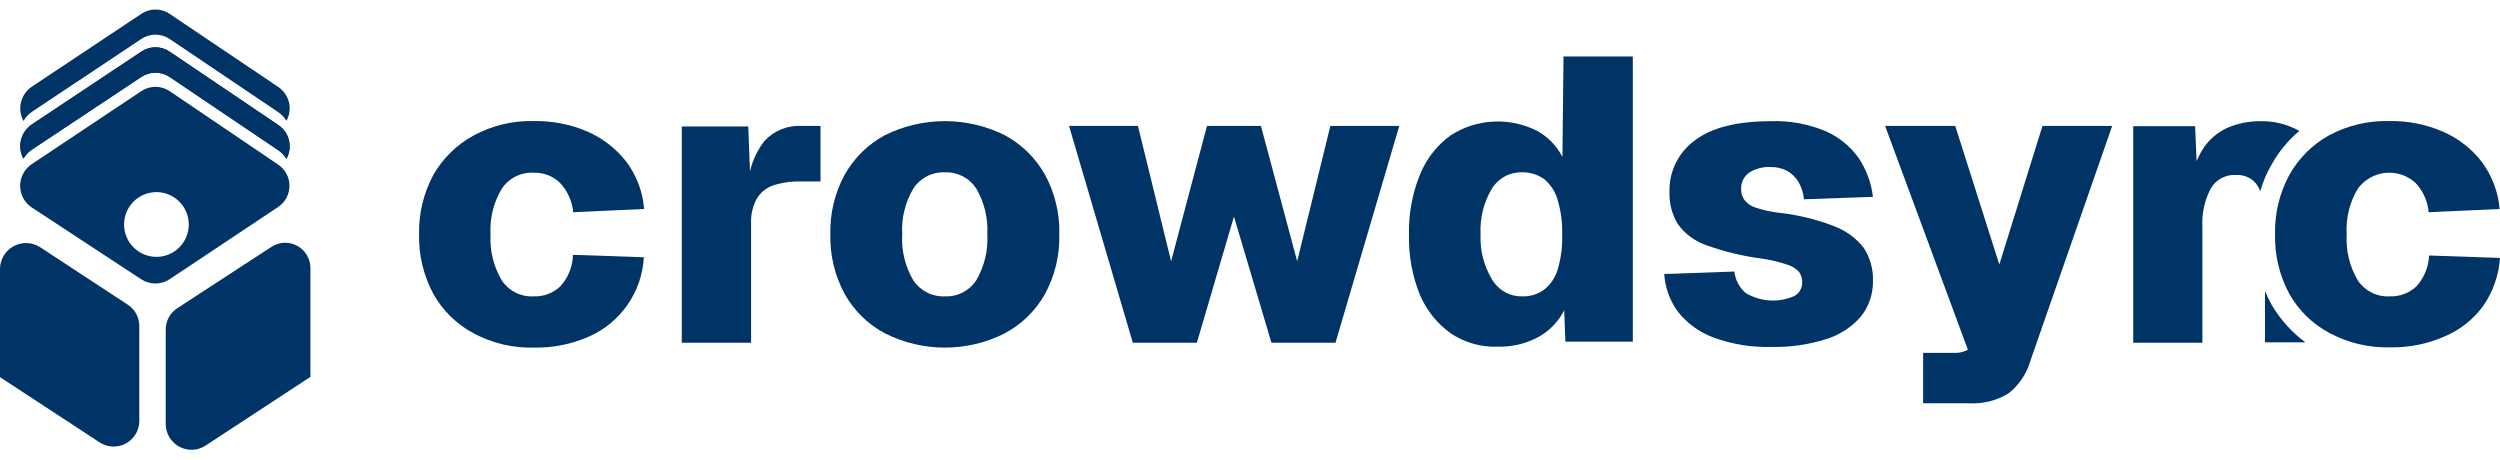 <svg width="174" height="32" viewBox="0 0 174 32" fill="none" xmlns="http://www.w3.org/2000/svg">
<g clip-path="url(#clip0_6077_227)">
<path d="M19.361 14.405C19.603 14.242 19.801 14.023 19.939 13.766C20.076 13.509 20.147 13.222 20.147 12.931C20.147 12.64 20.076 12.353 19.939 12.096C19.801 11.839 19.603 11.62 19.361 11.458L11.806 6.343C11.514 6.148 11.171 6.044 10.821 6.044C10.47 6.044 10.127 6.148 9.835 6.343L2.215 11.42C1.965 11.585 1.76 11.81 1.618 12.073C1.476 12.337 1.402 12.632 1.402 12.931C1.402 13.23 1.476 13.525 1.618 13.789C1.76 14.053 1.965 14.277 2.215 14.442L9.826 19.435C10.12 19.628 10.464 19.731 10.816 19.731C11.168 19.731 11.512 19.628 11.806 19.435L19.361 14.405ZM8.634 15.625C8.634 15.179 8.766 14.744 9.014 14.373C9.261 14.003 9.613 13.714 10.024 13.544C10.436 13.373 10.889 13.329 11.326 13.415C11.763 13.502 12.164 13.717 12.479 14.032C12.794 14.347 13.009 14.748 13.095 15.185C13.182 15.622 13.138 16.075 12.967 16.487C12.797 16.898 12.508 17.25 12.138 17.497C11.767 17.745 11.332 17.877 10.886 17.877C10.289 17.877 9.716 17.64 9.294 17.217C8.871 16.795 8.634 16.222 8.634 15.625Z" fill="#003366"/>
<path d="M2.215 10.416L9.836 5.357C10.127 5.162 10.47 5.058 10.821 5.058C11.172 5.058 11.515 5.162 11.806 5.357L19.38 10.463C19.606 10.617 19.795 10.819 19.934 11.054C20.152 10.665 20.216 10.208 20.114 9.773C20.011 9.339 19.75 8.959 19.38 8.708L11.806 3.593C11.516 3.396 11.172 3.29 10.821 3.29C10.47 3.29 10.126 3.396 9.836 3.593L2.215 8.661C1.838 8.914 1.57 9.299 1.462 9.74C1.354 10.181 1.415 10.646 1.633 11.045C1.776 10.793 1.975 10.578 2.215 10.416Z" fill="#003366"/>
<path d="M18.92 17.164L12.351 21.444C12.099 21.604 11.891 21.826 11.748 22.089C11.606 22.352 11.532 22.646 11.534 22.945V29.515C11.535 29.837 11.622 30.154 11.787 30.43C11.952 30.707 12.189 30.935 12.472 31.088C12.756 31.242 13.075 31.317 13.397 31.304C13.72 31.291 14.032 31.192 14.303 31.016L21.605 26.23V18.628C21.6 18.317 21.513 18.012 21.352 17.746C21.192 17.48 20.963 17.261 20.69 17.112C20.417 16.963 20.109 16.889 19.798 16.898C19.487 16.907 19.184 16.999 18.92 17.164Z" fill="#003366"/>
<path d="M8.897 21.209L2.815 17.22C2.542 17.038 2.223 16.933 1.895 16.918C1.566 16.903 1.24 16.977 0.95 17.134C0.661 17.29 0.42 17.522 0.252 17.805C0.085 18.088 -0.003 18.412 -0 18.741V26.249L6.935 30.791C7.204 30.966 7.514 31.066 7.835 31.08C8.155 31.094 8.473 31.021 8.756 30.869C9.038 30.718 9.274 30.492 9.44 30.218C9.605 29.943 9.693 29.629 9.695 29.308V22.682C9.695 22.39 9.622 22.102 9.483 21.844C9.344 21.587 9.142 21.368 8.897 21.209Z" fill="#003366"/>
<path d="M2.215 10.416L9.836 5.357C10.127 5.162 10.47 5.058 10.821 5.058C11.172 5.058 11.515 5.162 11.806 5.357L19.38 10.463C19.606 10.617 19.795 10.819 19.934 11.054C20.152 10.665 20.216 10.208 20.114 9.773C20.011 9.339 19.75 8.959 19.38 8.708L11.806 3.593C11.516 3.396 11.172 3.29 10.821 3.29C10.47 3.29 10.126 3.396 9.836 3.593L2.215 8.661C1.838 8.914 1.57 9.299 1.462 9.74C1.354 10.181 1.415 10.646 1.633 11.045C1.776 10.793 1.975 10.578 2.215 10.416Z" fill="#003366"/>
<path d="M2.215 7.788L9.836 2.711C10.127 2.516 10.47 2.412 10.821 2.412C11.172 2.412 11.515 2.516 11.806 2.711L19.38 7.816C19.606 7.971 19.795 8.172 19.934 8.408C20.152 8.018 20.216 7.561 20.114 7.127C20.011 6.692 19.75 6.312 19.38 6.061L11.806 0.965C11.516 0.768 11.172 0.662 10.821 0.662C10.47 0.662 10.126 0.768 9.836 0.965L2.215 6.033C1.838 6.286 1.57 6.671 1.462 7.112C1.354 7.553 1.415 8.019 1.633 8.417C1.778 8.167 1.977 7.952 2.215 7.788Z" fill="#003366"/>
<path d="M37.155 12.021C37.823 12.002 38.471 12.248 38.957 12.706C39.494 13.268 39.825 13.996 39.895 14.771L44.832 14.545C44.738 13.36 44.312 12.225 43.603 11.27C42.893 10.357 41.967 9.634 40.909 9.168C39.725 8.654 38.445 8.401 37.155 8.426C35.7 8.387 34.26 8.73 32.979 9.421C31.802 10.056 30.826 11.009 30.163 12.171C29.479 13.441 29.136 14.867 29.168 16.31C29.136 17.755 29.479 19.184 30.163 20.458C30.818 21.626 31.795 22.581 32.979 23.208C34.263 23.89 35.701 24.23 37.155 24.193C38.468 24.22 39.772 23.96 40.975 23.433C42.063 22.957 42.999 22.188 43.676 21.212C44.354 20.236 44.748 19.092 44.813 17.905L39.877 17.736C39.861 18.551 39.547 19.332 38.995 19.932C38.744 20.168 38.449 20.351 38.127 20.471C37.804 20.59 37.461 20.643 37.117 20.627C36.686 20.648 36.257 20.555 35.871 20.36C35.486 20.164 35.159 19.871 34.921 19.51C34.349 18.545 34.077 17.43 34.142 16.31C34.077 15.198 34.349 14.093 34.921 13.138C35.164 12.773 35.498 12.478 35.89 12.282C36.282 12.086 36.718 11.996 37.155 12.021Z" fill="#003366"/>
<path d="M53.204 9.815C52.718 10.437 52.375 11.158 52.2 11.927L52.078 8.802H47.451V23.855H52.275V15.578C52.247 14.978 52.379 14.382 52.66 13.851C52.912 13.411 53.316 13.077 53.795 12.912C54.428 12.705 55.092 12.61 55.757 12.631H57.108V8.764H55.785C55.304 8.737 54.822 8.817 54.376 8.999C53.93 9.181 53.529 9.46 53.204 9.815Z" fill="#003366"/>
<path d="M69.918 9.402C68.626 8.764 67.203 8.431 65.761 8.431C64.319 8.431 62.896 8.764 61.603 9.402C60.42 10.034 59.443 10.992 58.788 12.162C58.099 13.434 57.756 14.864 57.793 16.31C57.756 17.756 58.099 19.186 58.788 20.458C59.441 21.627 60.419 22.582 61.603 23.208C62.893 23.856 64.317 24.193 65.761 24.193C67.205 24.193 68.628 23.856 69.918 23.208C71.102 22.581 72.079 21.626 72.734 20.458C73.422 19.186 73.765 17.756 73.729 16.31C73.765 14.864 73.422 13.434 72.734 12.162C72.077 10.993 71.1 10.036 69.918 9.402ZM67.948 19.51C67.712 19.869 67.388 20.16 67.006 20.356C66.625 20.552 66.199 20.645 65.77 20.627C65.338 20.647 64.907 20.555 64.52 20.359C64.134 20.164 63.804 19.871 63.565 19.51C62.995 18.544 62.727 17.429 62.795 16.31C62.728 15.196 62.996 14.088 63.565 13.128C63.801 12.763 64.13 12.466 64.516 12.267C64.903 12.068 65.336 11.973 65.77 11.993C66.201 11.976 66.628 12.073 67.01 12.272C67.391 12.471 67.715 12.766 67.948 13.128C68.513 14.089 68.781 15.197 68.717 16.31C68.781 17.429 68.513 18.542 67.948 19.51Z" fill="#003366"/>
<path d="M90.284 18.187L87.76 8.764H84.006L81.509 18.187L79.201 8.764H74.405L78.844 23.855H83.302L85.883 15.071L88.492 23.855H92.95L97.389 8.764H92.593L90.284 18.187Z" fill="#003366"/>
<path d="M108.745 10.923C108.353 10.158 107.742 9.527 106.99 9.111C106.046 8.632 104.993 8.408 103.936 8.462C102.879 8.517 101.854 8.847 100.965 9.421C100.007 10.115 99.266 11.065 98.825 12.162C98.29 13.488 98.031 14.909 98.065 16.338C98.032 17.77 98.291 19.194 98.825 20.524C99.28 21.589 100.016 22.511 100.955 23.189C101.92 23.841 103.067 24.17 104.231 24.128C105.21 24.154 106.18 23.928 107.046 23.471C107.83 23.045 108.466 22.39 108.867 21.594L108.951 23.78H113.644V3.931H108.82L108.745 10.923ZM108.426 18.722C108.268 19.283 107.94 19.781 107.487 20.148C107.038 20.481 106.488 20.65 105.929 20.627C105.506 20.633 105.089 20.526 104.721 20.316C104.353 20.107 104.047 19.802 103.837 19.435C103.27 18.494 102.996 17.407 103.048 16.31C102.99 15.206 103.257 14.109 103.818 13.156C104.033 12.795 104.34 12.497 104.707 12.293C105.075 12.088 105.49 11.985 105.911 11.993C106.467 11.976 107.014 12.14 107.469 12.462C107.919 12.835 108.246 13.335 108.407 13.898C108.642 14.68 108.75 15.494 108.726 16.31C108.756 17.125 108.654 17.939 108.426 18.722Z" fill="#003366"/>
<path d="M127.637 15.737C126.383 15.253 125.07 14.937 123.733 14.799C123.22 14.733 122.714 14.62 122.222 14.461C121.908 14.372 121.63 14.188 121.424 13.935C121.258 13.703 121.172 13.423 121.18 13.137C121.174 12.923 121.22 12.71 121.315 12.517C121.41 12.323 121.551 12.157 121.724 12.03C122.169 11.738 122.695 11.596 123.226 11.627C123.627 11.614 124.025 11.704 124.38 11.889C124.706 12.072 124.978 12.338 125.169 12.659C125.388 13.028 125.519 13.442 125.554 13.87L130.359 13.701C130.243 12.73 129.899 11.8 129.355 10.988C128.763 10.16 127.954 9.511 127.018 9.111C125.829 8.621 124.549 8.39 123.264 8.436C120.886 8.436 119.115 8.883 117.952 9.778C117.392 10.186 116.941 10.724 116.635 11.345C116.329 11.966 116.179 12.652 116.197 13.344C116.166 14.131 116.365 14.911 116.769 15.587C117.262 16.27 117.953 16.785 118.749 17.061C120.003 17.515 121.303 17.83 122.625 17.999C123.228 18.086 123.822 18.227 124.399 18.421C124.712 18.513 124.995 18.688 125.216 18.928C125.366 19.142 125.442 19.399 125.432 19.66C125.436 19.85 125.388 20.038 125.294 20.203C125.2 20.369 125.062 20.505 124.897 20.599C124.36 20.837 123.775 20.944 123.189 20.912C122.603 20.879 122.034 20.707 121.527 20.411C121.069 20.033 120.776 19.491 120.711 18.9L115.831 19.069C115.89 20.01 116.215 20.915 116.769 21.678C117.414 22.501 118.275 23.128 119.256 23.489C120.556 23.966 121.936 24.189 123.32 24.146C124.592 24.173 125.86 23.992 127.074 23.611C128.016 23.328 128.858 22.785 129.505 22.044C130.079 21.33 130.381 20.436 130.359 19.519C130.381 18.707 130.152 17.907 129.702 17.23C129.164 16.551 128.45 16.035 127.637 15.737Z" fill="#003366"/>
<path d="M139.153 18.412L136.084 8.764H131.203L136.966 24.343C136.647 24.514 136.285 24.589 135.924 24.559H133.85V28.069H137.022C137.986 28.124 138.944 27.889 139.772 27.393C140.512 26.818 141.051 26.023 141.311 25.122L147.008 8.764H142.156L139.153 18.412Z" fill="#003366"/>
<path d="M158.092 21.19C157.924 20.886 157.774 20.573 157.642 20.252V23.827H160.457C159.498 23.118 158.693 22.221 158.092 21.19Z" fill="#003366"/>
<path d="M160.035 9.111C159.202 8.645 158.258 8.411 157.304 8.436C156.513 8.431 155.73 8.591 155.004 8.905C154.291 9.235 153.691 9.767 153.278 10.435C153.128 10.684 152.996 10.945 152.883 11.214L152.78 8.783H148.472V23.855H153.287V15.803C153.235 14.872 153.436 13.945 153.869 13.119C154.043 12.815 154.299 12.566 154.608 12.4C154.916 12.235 155.265 12.158 155.614 12.18C155.842 12.166 156.071 12.196 156.287 12.27C156.502 12.344 156.701 12.46 156.872 12.612C157.07 12.811 157.221 13.051 157.313 13.316C157.498 12.659 157.766 12.028 158.111 11.439C158.604 10.552 159.257 9.763 160.035 9.111Z" fill="#003366"/>
<path d="M168.181 19.933C167.93 20.167 167.635 20.35 167.313 20.469C166.99 20.588 166.647 20.642 166.304 20.627C165.871 20.647 165.44 20.555 165.054 20.36C164.667 20.164 164.338 19.871 164.099 19.51C163.529 18.544 163.261 17.429 163.329 16.31C163.261 15.199 163.529 14.094 164.099 13.138C164.321 12.831 164.606 12.575 164.933 12.385C165.261 12.195 165.625 12.076 166.002 12.035C166.378 11.994 166.759 12.033 167.12 12.149C167.481 12.264 167.814 12.454 168.097 12.706C168.637 13.266 168.968 13.995 169.035 14.771L173.972 14.545C173.874 13.359 173.445 12.224 172.733 11.27C172.027 10.353 171.1 9.629 170.039 9.168C168.856 8.653 167.575 8.4 166.285 8.426C164.827 8.388 163.384 8.731 162.099 9.421C160.942 10.064 159.987 11.016 159.34 12.171C158.652 13.44 158.309 14.867 158.345 16.31C158.309 17.756 158.652 19.186 159.34 20.458C159.997 21.62 160.974 22.568 162.156 23.189C163.443 23.873 164.885 24.213 166.342 24.175C167.652 24.201 168.952 23.941 170.152 23.414C171.212 22.964 172.132 22.238 172.817 21.312C173.509 20.32 173.918 19.159 174 17.952L169.063 17.783C169.031 18.581 168.719 19.342 168.181 19.933Z" fill="#003366"/>
</g>
<defs>
<clipPath id="clip0_6077_227">
<rect width="174" height="30.671" fill="white" transform="translate(0 0.665)"/>
</clipPath>
</defs>
</svg>
